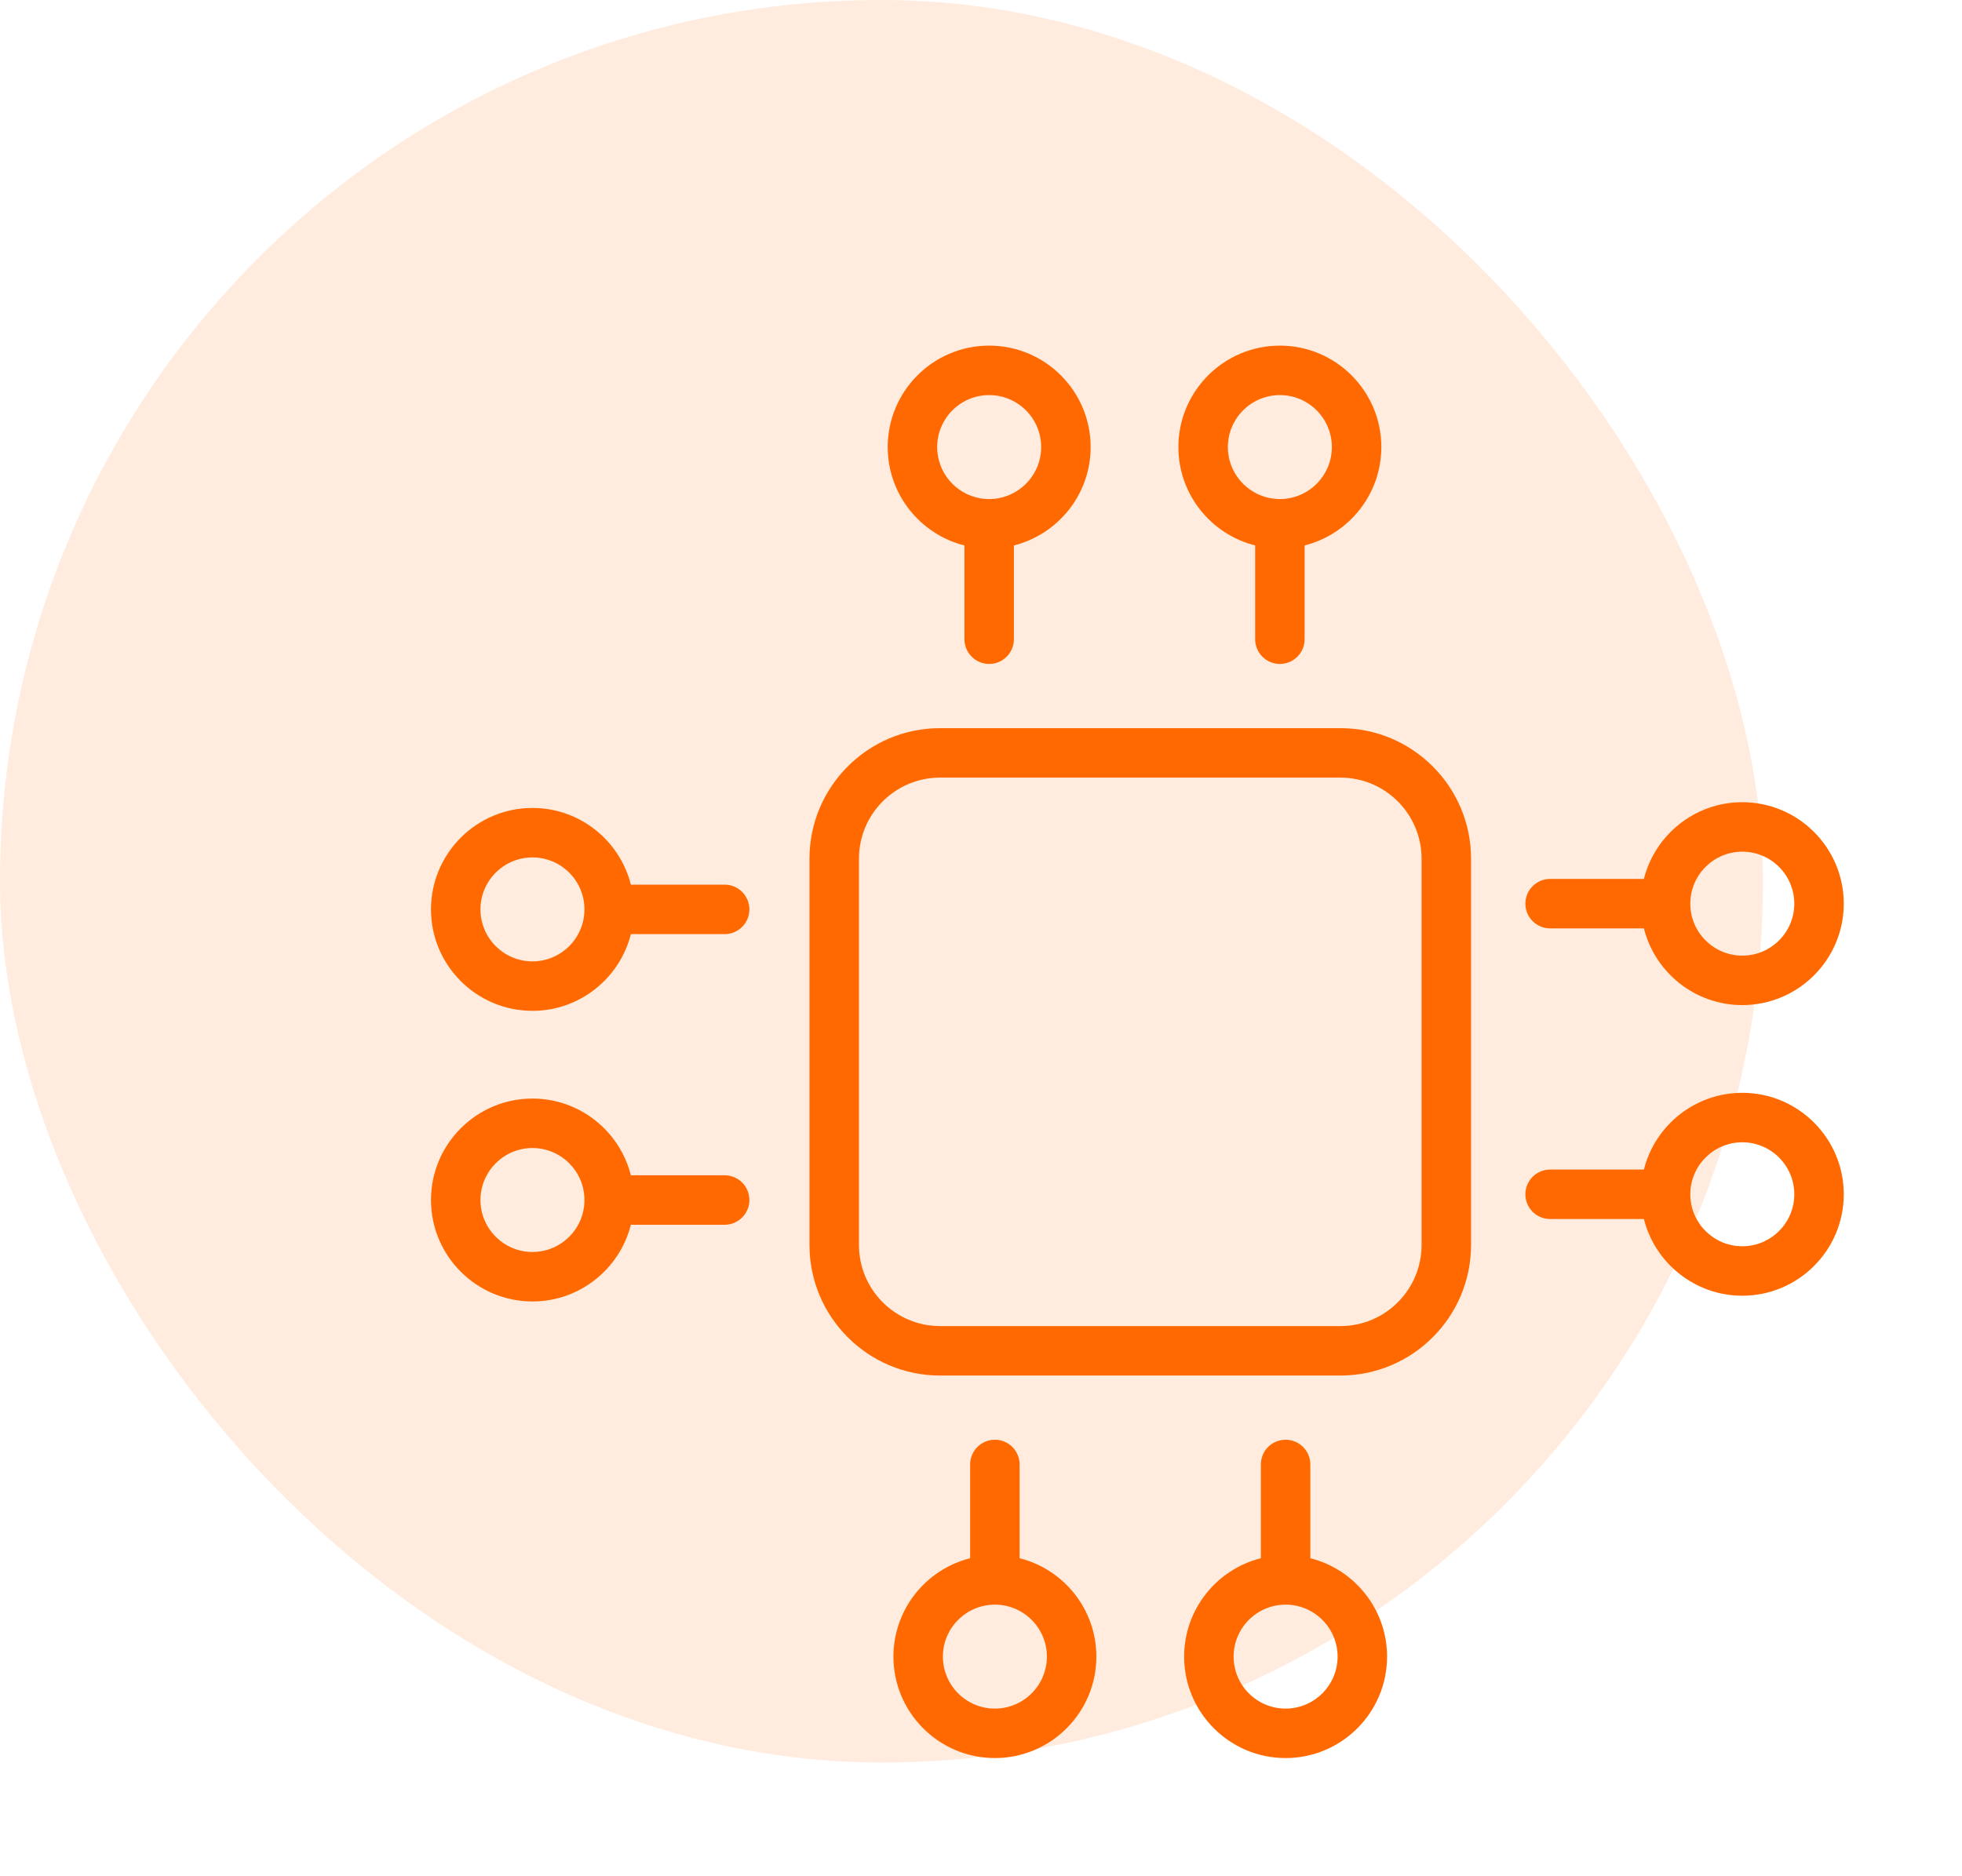 <svg width="69" height="66" viewBox="0 0 69 66" fill="none" xmlns="http://www.w3.org/2000/svg">
<path d="M47.142 25.614H33.059C30.527 25.614 28.468 27.673 28.468 30.205V43.795C28.468 46.327 30.527 48.387 33.059 48.387H47.142C49.674 48.387 51.734 46.327 51.734 43.795V30.205C51.734 27.673 49.674 25.614 47.142 25.614ZM49.994 43.795C49.994 45.368 48.715 46.647 47.142 46.647H33.059C31.487 46.647 30.208 45.368 30.208 43.795V30.205C30.208 28.633 31.487 27.354 33.059 27.354H47.142C48.715 27.354 49.994 28.633 49.994 30.205V43.795Z" fill="#FF6900"/>
<path d="M33.917 19.187V22.485C33.917 22.966 34.307 23.355 34.787 23.355C35.268 23.355 35.657 22.966 35.657 22.485V19.187C37.206 18.797 38.356 17.394 38.356 15.726C38.356 13.758 36.755 12.158 34.787 12.158C32.82 12.158 31.219 13.758 31.219 15.726C31.219 17.394 32.369 18.797 33.917 19.187ZM34.787 13.898C35.795 13.898 36.616 14.718 36.616 15.726C36.616 16.734 35.795 17.555 34.787 17.555C33.779 17.555 32.959 16.734 32.959 15.726C32.959 14.718 33.779 13.898 34.787 13.898Z" fill="#FF6900"/>
<path d="M44.141 19.187V22.485C44.141 22.966 44.53 23.355 45.011 23.355C45.492 23.355 45.881 22.966 45.881 22.485V19.187C47.429 18.797 48.579 17.394 48.579 15.726C48.579 13.758 46.979 12.158 45.011 12.158C43.043 12.158 41.442 13.758 41.442 15.726C41.442 17.394 42.592 18.797 44.141 19.187ZM45.011 13.898C46.019 13.898 46.839 14.718 46.839 15.726C46.839 16.734 46.019 17.555 45.011 17.555C44.003 17.555 43.182 16.734 43.182 15.726C43.182 14.718 44.003 13.898 45.011 13.898Z" fill="#FF6900"/>
<path d="M46.082 54.813V51.515C46.082 51.035 45.693 50.645 45.212 50.645C44.731 50.645 44.342 51.035 44.342 51.515V54.813C42.794 55.203 41.644 56.606 41.644 58.274C41.644 60.242 43.244 61.843 45.212 61.843C47.18 61.843 48.781 60.242 48.781 58.274C48.781 56.606 47.631 55.203 46.082 54.813ZM45.212 60.103C44.204 60.103 43.384 59.282 43.384 58.274C43.384 57.266 44.204 56.446 45.212 56.446C46.22 56.446 47.041 57.266 47.041 58.274C47.041 59.282 46.22 60.103 45.212 60.103Z" fill="#FF6900"/>
<path d="M35.858 54.813V51.515C35.858 51.035 35.469 50.645 34.988 50.645C34.508 50.645 34.118 51.035 34.118 51.515V54.813C32.57 55.203 31.42 56.606 31.42 58.274C31.42 60.242 33.021 61.843 34.988 61.843C36.956 61.843 38.557 60.242 38.557 58.274C38.557 56.606 37.407 55.203 35.858 54.813ZM34.988 60.103C33.98 60.103 33.16 59.282 33.16 58.274C33.16 57.266 33.98 56.446 34.988 56.446C35.997 56.446 36.817 57.266 36.817 58.274C36.817 59.282 35.997 60.103 34.988 60.103Z" fill="#FF6900"/>
<path d="M54.514 32.658H57.813C58.202 34.206 59.606 35.356 61.274 35.356C63.241 35.356 64.842 33.755 64.842 31.788C64.842 29.82 63.241 28.219 61.274 28.219C59.606 28.219 58.202 29.369 57.813 30.918H54.514C54.034 30.918 53.645 31.307 53.645 31.788C53.645 32.268 54.034 32.658 54.514 32.658ZM61.274 29.959C62.282 29.959 63.102 30.779 63.102 31.788C63.102 32.796 62.282 33.616 61.274 33.616C60.265 33.616 59.445 32.796 59.445 31.788C59.445 30.779 60.265 29.959 61.274 29.959Z" fill="#FF6900"/>
<path d="M61.274 38.442C59.606 38.442 58.202 39.592 57.813 41.141H54.514C54.034 41.141 53.645 41.53 53.645 42.011C53.645 42.491 54.034 42.881 54.514 42.881H57.813C58.202 44.429 59.606 45.579 61.274 45.579C63.241 45.579 64.842 43.979 64.842 42.011C64.842 40.043 63.241 38.442 61.274 38.442ZM61.274 43.839C60.265 43.839 59.445 43.019 59.445 42.011C59.445 41.003 60.265 40.182 61.274 40.182C62.282 40.182 63.102 41.003 63.102 42.011C63.102 43.019 62.282 43.839 61.274 43.839Z" fill="#FF6900"/>
<path d="M25.485 41.343H22.187C21.797 39.794 20.393 38.644 18.726 38.644C16.758 38.644 15.157 40.245 15.157 42.213C15.157 44.18 16.758 45.781 18.726 45.781C20.393 45.781 21.797 44.631 22.187 43.083H25.485C25.965 43.083 26.355 42.693 26.355 42.213C26.355 41.732 25.965 41.343 25.485 41.343ZM18.726 44.041C17.718 44.041 16.897 43.221 16.897 42.213C16.897 41.204 17.718 40.384 18.726 40.384C19.734 40.384 20.554 41.204 20.554 42.213C20.554 43.221 19.734 44.041 18.726 44.041Z" fill="#FF6900"/>
<path d="M25.485 31.119H22.187C21.797 29.571 20.393 28.421 18.726 28.421C16.758 28.421 15.157 30.022 15.157 31.989C15.157 33.957 16.758 35.558 18.726 35.558C20.393 35.558 21.797 34.408 22.187 32.859H25.485C25.965 32.859 26.355 32.47 26.355 31.989C26.355 31.509 25.965 31.119 25.485 31.119ZM18.726 33.818C17.718 33.818 16.897 32.998 16.897 31.989C16.897 30.981 17.718 30.161 18.726 30.161C19.734 30.161 20.554 30.981 20.554 31.989C20.554 32.998 19.734 33.818 18.726 33.818Z" fill="#FF6900"/>
<g opacity="0.13">
<rect width="62" height="62" rx="31" fill="#FF6900"/>
</g>
</svg>
